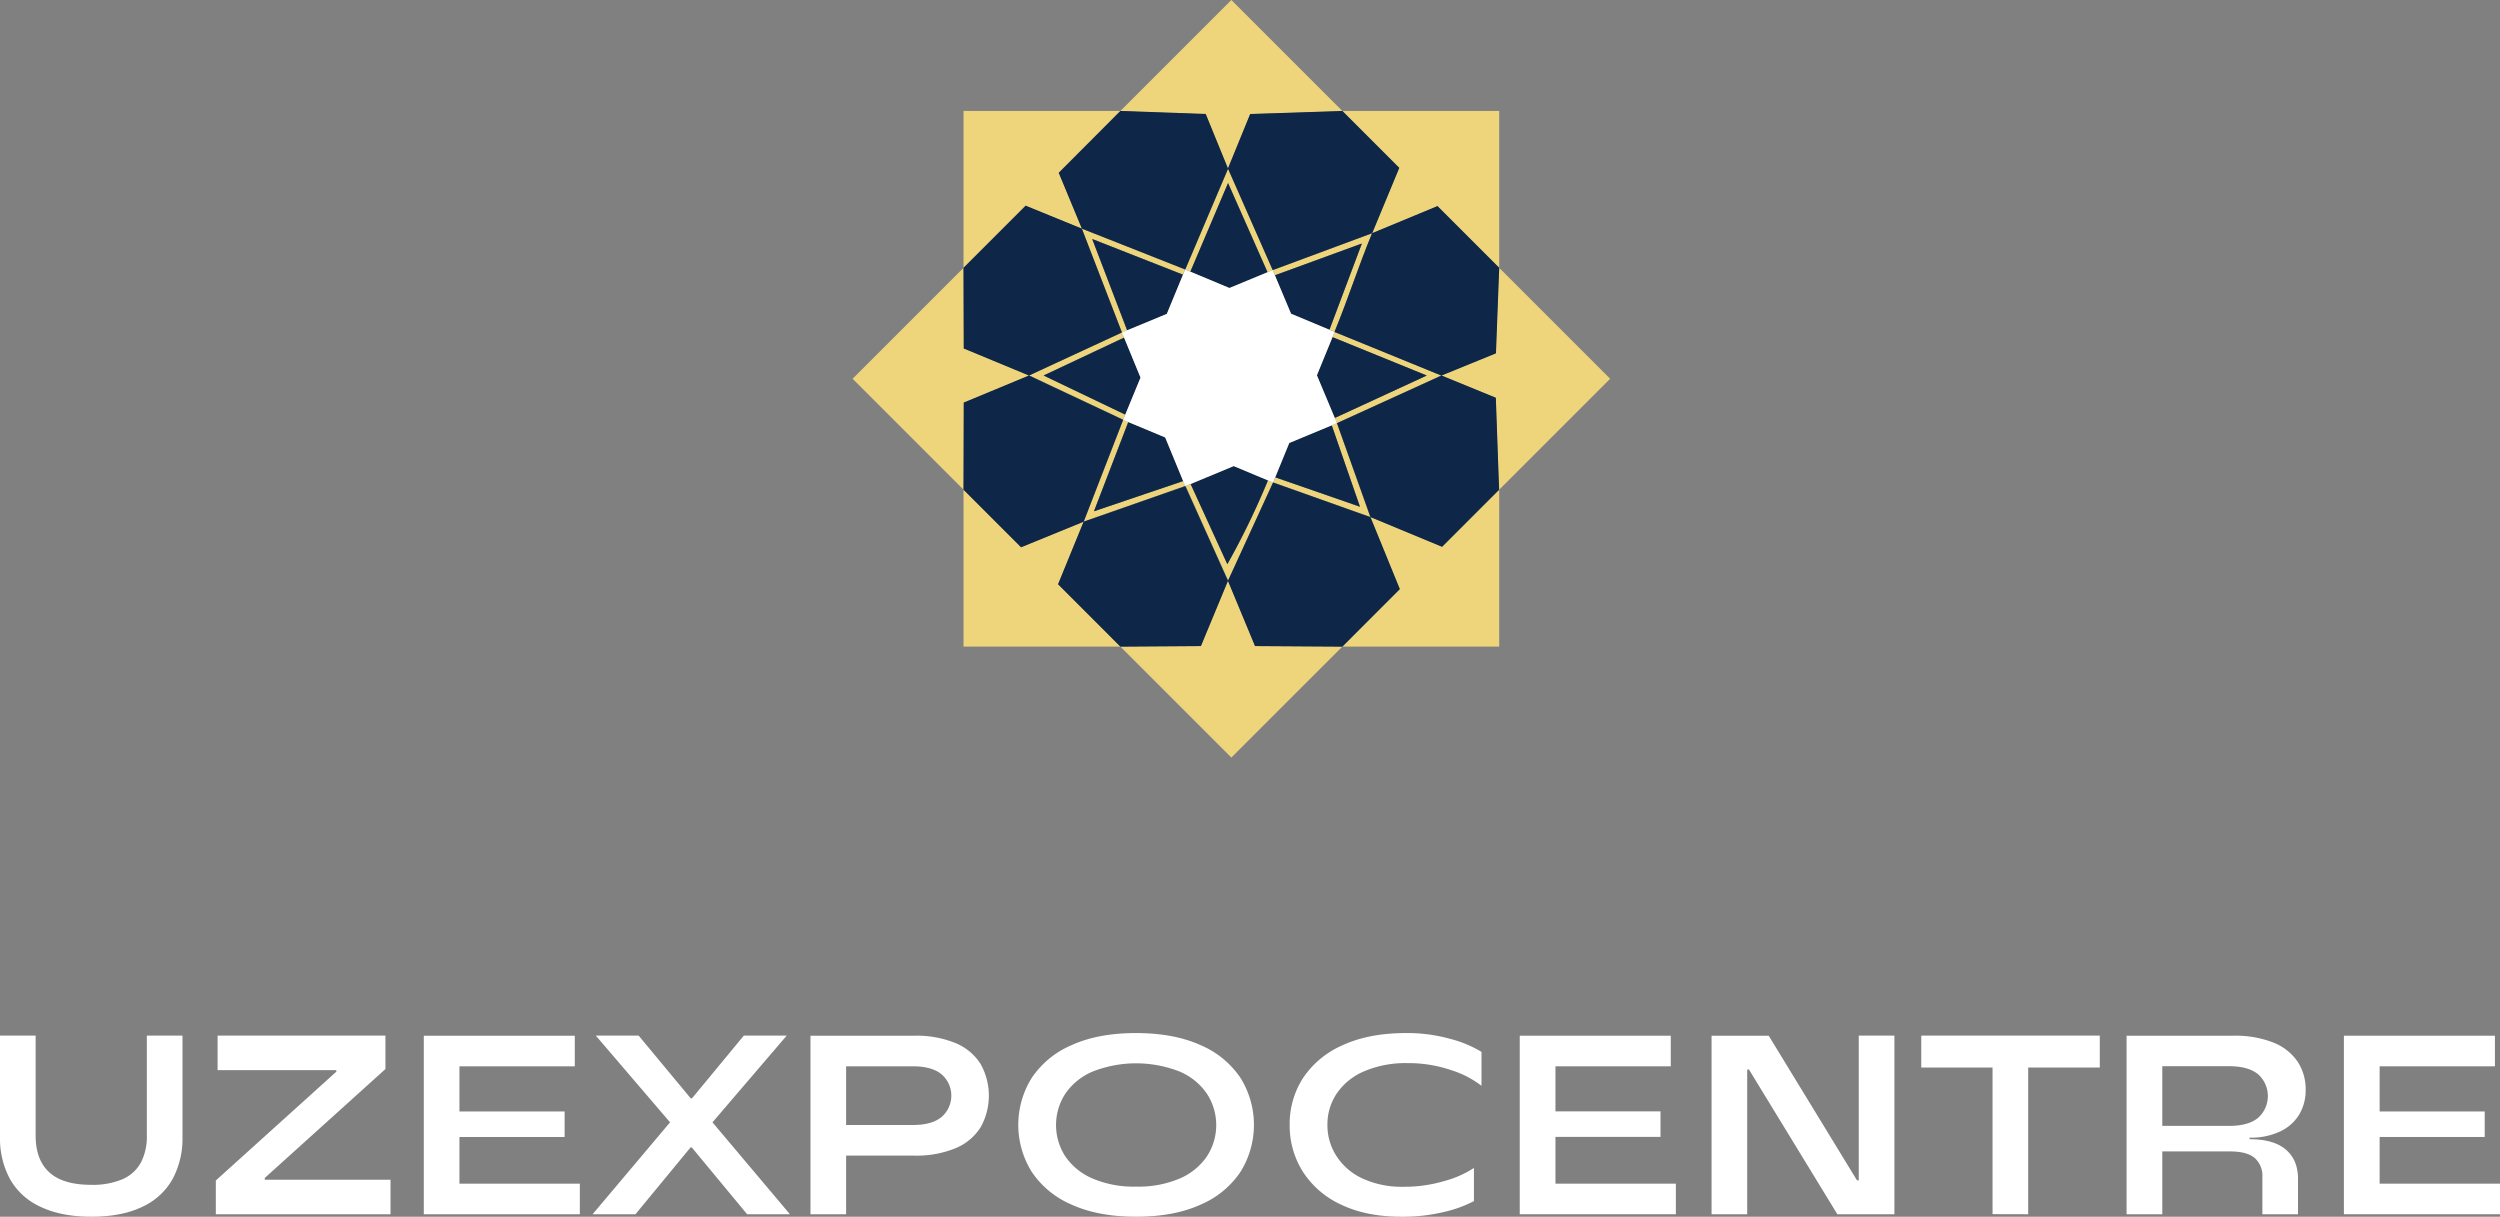 <svg id="Layer_1" data-name="Layer 1" xmlns="http://www.w3.org/2000/svg" viewBox="0 0 771.59 375.52">
    <rect x="0" y="0" width="771.59" height="375.52" fill="#808080" stroke="none"/>
    <defs>
        <style>
            .cls-1,.cls-5{fill:#0e2647;}.cls-2,.cls-4{fill:#eed47a;}.cls-2,.cls-3,.cls-5,.cls-6{fill-rule:evenodd;}.cls-3{fill:#1b508d;}.cls-6{fill:#fff;}
        </style>
    </defs>
    <path  fill="#fff"
          d="M182.39,727.76q-9.21,0-15.55-3a20.46,20.46,0,0,1-9.49-8.5,26.3,26.3,0,0,1-3.15-13.19V671.87h11v30.86q0,7.47,4.21,11.33t12.95,3.86a23.45,23.45,0,0,0,9.64-1.73,11.75,11.75,0,0,0,5.67-5.12,17.25,17.25,0,0,0,1.85-8.34V671.87h11v31.25a26.3,26.3,0,0,1-3.15,13.19,20.49,20.49,0,0,1-9.48,8.5Q191.6,727.77,182.39,727.76Z"
          transform="translate(-154.2 -352.24)"/>
    <path  fill="#fff" d="M220.81,727V716.58L258,683v-.48H221.36V671.87h51.8v10.31l-37.24,33.61v.56h38.81V727Z"
          transform="translate(-154.2 -352.24)"/>
    <path  fill="#fff" d="M285,727v-55.1h46.6v9.44H296v36.22h37.16V727Zm9.76-23.85v-7.87h33.7v7.87Z"
          transform="translate(-154.2 -352.24)"/>
    <path fill="#fff"
          d="M337.09,727,361,698.63l-22.91-26.76h13.22l16.07,19.36h.39l16-19.36H397l-22.91,26.76L398,727H384.79l-17.08-20.62h-.39l-17,20.62Z"
          transform="translate(-154.2 -352.24)"/>
    <path fill="#fff"
          d="M415.34,727h-11v-55.1h32a31.65,31.65,0,0,1,12.79,2.28,16.61,16.61,0,0,1,7.72,6.45,20,20,0,0,1,0,19.53,16.61,16.61,0,0,1-7.72,6.45,31.47,31.47,0,0,1-12.79,2.29H414.08v-9.45H436q5.84,0,8.82-2.48a8.72,8.72,0,0,0,0-13.15q-3-2.47-8.82-2.48H415.34Z"
          transform="translate(-154.2 -352.24)"/>
    <path fill="#fff"
          d="M504.85,727.76q-11.66,0-19.84-3.7a28,28,0,0,1-12.36-10.12,27.38,27.38,0,0,1,0-29.05A28,28,0,0,1,485,674.78q8.19-3.71,19.84-3.7t19.84,3.7a28,28,0,0,1,12.36,10.11,27.38,27.38,0,0,1,0,29.05,28,28,0,0,1-12.36,10.12Q516.5,727.77,504.85,727.76Zm0-9.29A32.37,32.37,0,0,0,518.23,716a19.29,19.29,0,0,0,8.46-6.85,17.71,17.71,0,0,0,0-19.36,19.29,19.29,0,0,0-8.46-6.85,36.78,36.78,0,0,0-26.76,0,19.38,19.38,0,0,0-8.47,6.85,17.76,17.76,0,0,0,0,19.36,19.38,19.38,0,0,0,8.47,6.85A32.34,32.34,0,0,0,504.85,718.47Z"
          transform="translate(-154.2 -352.24)"/>
    <path  fill="#fff"
          d="M586.65,727.76q-10.71,0-18.47-3.7a27.7,27.7,0,0,1-11.84-10.15,26.52,26.52,0,0,1-4.1-14.49,26.08,26.08,0,0,1,4.17-14.53,28.16,28.16,0,0,1,12.29-10.11q8.1-3.71,19.52-3.7a49,49,0,0,1,13.62,1.81,35.33,35.33,0,0,1,9.6,4v10.47a29.9,29.9,0,0,0-9.36-4.84,40.82,40.82,0,0,0-13.47-2.16,32.4,32.4,0,0,0-13.38,2.52,19.29,19.29,0,0,0-8.46,6.85,17.07,17.07,0,0,0-2.88,9.68,17.45,17.45,0,0,0,2.8,9.64A18.87,18.87,0,0,0,574.8,716a28.82,28.82,0,0,0,12.47,2.52,43.55,43.55,0,0,0,12.84-1.81,31.61,31.61,0,0,0,9-4v10.23a37.93,37.93,0,0,1-9.21,3.35A54,54,0,0,1,586.65,727.76Z"
          transform="translate(-154.2 -352.24)"/>
    <path  fill="#fff" d="M623.25,727v-55.1h46.61v9.44H634.27v36.22h37.16V727ZM633,703.12v-7.87h33.69v7.87Z"
          transform="translate(-154.2 -352.24)"/>
    <path  fill="#fff" d="M682.45,727v-55.1h17.64l27.24,44.63h.55V671.87h11V727H721.27L694,682.34h-.55V727Z"
          transform="translate(-154.2 -352.24)"/>
    <path  fill="#fff" d="M747.17,681.71v-9.84h55.1v9.84Zm22,45.26v-46.6h11V727Z"
          transform="translate(-154.2 -352.24)"/>
    <path  fill="#fff"
          d="M810.54,727v-55.1h32.83A32,32,0,0,1,855.81,674a16.24,16.24,0,0,1,7.52,5.91,15.44,15.44,0,0,1,2.48,8.66,14.61,14.61,0,0,1-2,7.67,13.54,13.54,0,0,1-5.95,5.24,21.41,21.41,0,0,1-9.36,1.89v.47q7.47,0,11.22,3.23t3.73,9.05V727h-11V715.56a7.32,7.32,0,0,0-2.4-5.95q-2.4-2-7.59-2H820.3v-7.88h21.89c3.94,0,6.91-.82,8.93-2.48a9,9,0,0,0,0-13.46c-2-1.65-5-2.48-8.93-2.48H821.56V727Z"
          transform="translate(-154.2 -352.24)"/>
    <path  fill="#fff" d="M877.61,727v-55.1h46.61v9.44H888.64v36.22H925.8V727Zm9.77-23.85v-7.87h33.69v7.87Z"
          transform="translate(-154.2 -352.24)"/>
    <polygon class="cls-2" points="317.56 115.9 297.45 124.24 297.38 151.14 297.38 82.66 297.45 107.56 317.56 115.9"/>
    <polygon class="cls-2"
             points="345.8 199.57 297.38 199.57 297.38 151.14 315.15 168.91 334.43 161.03 334.43 161.04 326.55 180.31 345.8 199.57"/>
    <polygon class="cls-2" points="414.29 199.57 345.8 199.57 370.65 199.4 378.99 179.29 387.34 199.4 414.29 199.57"/>
    <polygon class="cls-2"
             points="462.71 151.14 462.71 199.57 414.29 199.57 432.04 181.81 422.99 159.63 445.06 168.79 462.71 151.14"/>
    <polygon class="cls-2"
             points="326.74 53.31 333.89 70.56 316.56 63.48 297.38 82.66 297.38 34.24 345.8 34.24 326.74 53.31"/>
    <polygon class="cls-2" points="414.29 34.24 385.85 35.18 378.99 51.97 372.13 35.18 345.8 34.24 414.29 34.24"/>
    <path class="cls-2"
          d="M488.19,422.84l-.1,0,12.38,32.05.78-.32.84-.35L491.31,426l28,11,.52-1.27.14-.35Zm45.05-18.51v0l0-.08L520,435.42l.4.17,1.22.5,11.62-27.33,12.18,27.51.77-.32.85-.35ZM547,435.6l.47,1.14.2.47,26.83-9.8-10,26.6.72.3h0l.58.24.3.13h0c4.44-10.83,7.16-19.65,11.61-30.47Zm19.83,47.24-1.3.53-.32.14,8.7,25.11-26.14-9.07,0,.11h0l-.61,1.5-1.13-.47-.47-.19A239.94,239.94,0,0,1,533,526.35l-11.32-24.72-.71.29-.9.37-.65-1.57,0,0L491.85,510l10.59-27.54-1.05-.44-.56-.24.57-1.38.1-.23-25.19-12.06,24.83-11.69L501,456l-.49-1.18-28.66,13.27-.05,0,29.07,13.68-12.17,31.38,0,.06h0l31.37-11,13.17,29.22,0,0v0l13.9-30.3,30,10.68,0,0h0Zm-.73-28.16-.66,1.62,29.09,11.84-28.38,13.09.13.32.55,1.29,32.23-14.69Z"
          transform="translate(-154.2 -352.24)"/>
    <polygon class="cls-2"
             points="462.71 34.24 462.71 82.66 443.65 63.6 423.52 71.95 431.87 51.82 414.29 34.24 462.71 34.24"/>
    <polygon class="cls-2" points="462.71 82.66 462.71 151.14 461.67 122.76 444.88 115.9 461.67 109.05 462.71 82.66"/>
    <polygon class="cls-2"
             points="317.56 115.9 297.45 124.24 297.38 151.14 263.14 116.9 297.38 82.66 297.45 107.56 317.56 115.9"/>
    <polygon class="cls-2" points="334.43 161.03 334.43 161.04 326.55 180.31 315.15 168.91 334.43 161.03"/>
    <polygon class="cls-2"
             points="414.29 199.57 380.04 233.81 345.8 199.57 370.65 199.4 378.99 179.29 387.34 199.4 414.29 199.57"/>
    <polygon class="cls-2" points="445.06 168.79 432.04 181.81 422.99 159.63 445.06 168.79"/>
    <polygon class="cls-2" points="443.65 63.6 423.52 71.95 431.87 51.82 443.65 63.6"/>
    <polygon class="cls-2" points="333.89 70.56 316.56 63.48 326.74 53.31 333.89 70.56"/>
    <polygon class="cls-2"
             points="414.29 34.24 385.85 35.18 378.99 51.97 372.13 35.18 345.8 34.24 380.04 0 414.29 34.24"/>
    <path class="cls-2"
          d="M488.19,422.84l-.1,0,12.38,32.05.78-.32.84-.35L491.31,426l28,11,.52-1.27.14-.35Zm45.05-18.51v0l0-.08L520,435.42l.4.17,1.22.5,11.62-27.33,12.18,27.51.77-.32.85-.35ZM547,435.6l.47,1.14.2.47,26.83-9.8-10,26.6.72.3h0l.58.24.3.13h0c4.44-10.83,7.16-19.65,11.61-30.47Zm19.83,47.24-1.3.53-.32.14,8.7,25.11-26.14-9.07,0,.11h0l-.61,1.5-1.13-.47-.47-.19A239.94,239.94,0,0,1,533,526.35l-11.32-24.72-.71.29-.9.37-.65-1.57,0,0L491.85,510l10.59-27.54-1.05-.44-.56-.24.57-1.38.1-.23-25.19-12.06,24.83-11.69L501,456l-.49-1.18-28.66,13.27-.05,0,29.07,13.68-12.17,31.38,0,.06h0l31.37-11,13.17,29.22,0,0v0l13.9-30.3,30,10.68,0,0h0Zm-.73-28.16-.66,1.62,29.09,11.84-28.38,13.09.13.32.55,1.29,32.23-14.69Z"
          transform="translate(-154.2 -352.24)"/>
    <polygon class="cls-2"
             points="496.95 116.9 462.71 151.14 461.67 122.76 444.88 115.9 461.67 109.05 462.71 82.66 496.95 116.9"/>
    <polygon class="cls-3"
             points="365.77 83.18 365.63 83.53 365.11 84.8 337.11 73.8 347.89 101.94 347.05 102.29 333.89 70.56 333.99 70.6 365.77 83.18"/>
    <polygon class="cls-3"
             points="391.96 83.71 391.19 84.03 379.01 56.52 367.39 83.85 366.17 83.35 365.77 83.18 378.99 51.98 379.03 52.06 379.04 52.09 391.96 83.71"/>
    <polygon class="cls-3" points="397.91 136.72 397.9 136.72 397.9 136.72 397.91 136.72"/>
    <path class="cls-3"
          d="M577.18,511.87l0,0-30-10.68-13.9,30.3v0l0,0-12.27-29.6.71-.29L533,526.35a239.94,239.94,0,0,0,12.57-25.85l.47.19,1.13.47.61-1.5h0l0-.11,26.14,9.07-8.7-25.11.32-.14h0Z"
          transform="translate(-154.2 -352.24)"/>
    <path class="cls-3"
          d="M546,500.69h0l-12.76,30.77v0l0,0L520,502.3l-31.37,11h0l0-.06,12.73-31.15,1.05.44L491.85,510l27.5-9.36,0,0,.65,1.57.9-.37.71-.29L533,526.35a239.94,239.94,0,0,0,12.57-25.85Z"
          transform="translate(-154.2 -352.24)"/>
    <path class="cls-3"
          d="M547,435.6l.47,1.14.2.47,26.83-9.8-10,26.6.72.3h0l12.49-30.11Zm-13.77-31.27v0l0-.08-12.82,31.37,1.22.5,11.62-27.33,12.18,27.51.77-.32.85-.35Z"
          transform="translate(-154.2 -352.24)"/>
    <polygon class="cls-3"
             points="365.17 148.48 365.16 148.48 334.45 161.03 334.43 161.04 334.43 161.03 334.46 160.97 346.63 129.59 317.56 115.91 317.61 115.88 346.76 103.79 346.94 104.22 322.11 115.91 347.3 127.97 347.2 128.2 346.63 129.58 347.19 129.82 348.24 130.26 337.65 157.8 365.15 148.44 365.17 148.48"/>
    <path class="cls-3"
          d="M577.72,424.2c-4.45,10.82-7.17,19.64-11.61,30.47h0l-.3-.13-.58-.24h0l-.72-.3,10-26.6-26.83,9.8-.2-.47Z"
          transform="translate(-154.2 -352.24)"/>
    <polygon class="cls-3"
             points="444.87 115.91 412.09 129.31 411.96 128.99 440.34 115.9 411.25 104.06 411.91 102.44 444.87 115.91"/>
    <polygon class="cls-3"
             points="347.3 127.97 347.2 128.2 317.56 115.91 317.61 115.88 346.27 102.61 346.76 103.79 346.94 104.22 322.11 115.91 347.3 127.97"/>
    <polygon class="cls-3"
             points="365.11 84.8 337.11 73.8 347.89 101.94 347.05 102.29 346.27 102.61 333.89 70.56 333.99 70.6 365.63 83.53 365.11 84.8"/>
    <polygon class="cls-3" points="411.91 102.43 411.91 102.44 411.61 102.31 411.91 102.43"/>
    <polygon class="cls-3" points="397.91 136.72 397.9 136.72 397.9 136.72 397.91 136.72"/>
    <polygon class="cls-3"
             points="422.99 159.63 422.98 159.63 422.93 159.61 393.54 147.42 393.58 147.31 419.72 156.38 411.02 131.27 411.34 131.13 412.64 130.6 422.99 159.63"/>
    <polygon class="cls-3"
             points="444.87 115.91 412.64 130.6 412.09 129.31 411.96 128.99 440.34 115.9 411.25 104.06 411.91 102.44 444.87 115.91"/>
    <path class="cls-4"
          d="M488.19,422.84l-.1,0,12.38,32.05.78-.32.84-.35L491.31,426l28,11,.52-1.27.14-.35Zm45.05-18.51v0l0-.08L520,435.42l.4.17,1.22.5,11.62-27.33,12.18,27.51.77-.32.85-.35ZM547,435.6l.47,1.14.2.47,26.83-9.8-10,26.6.72.3h0l.58.24.3.13h0c4.44-10.83,7.16-19.65,11.61-30.47Zm19.83,47.24-1.3.53-.32.14,8.7,25.11-26.14-9.07,0,.11h0l-.61,1.5-1.13-.47-.47-.19A239.94,239.94,0,0,1,533,526.35l-11.32-24.72-.71.29-.9.37-.65-1.57,0,0L491.85,510l10.59-27.54-1.05-.44-.56-.24.57-1.38.1-.23-25.19-12.06,24.83-11.69L501,456l-.49-1.18-28.66,13.27-.05,0,29.07,13.68-12.17,31.38,0,.06h0l31.37-11,13.17,29.22,0,0v0l13.9-30.3,30,10.68,0,0h0Zm-.73-28.16-.66,1.62,29.09,11.84-28.38,13.09.13.32.55,1.29,32.23-14.69Z"
          transform="translate(-154.2 -352.24)"/>
    <polygon class="cls-1"
             points="432.04 181.81 414.29 199.57 387.34 199.4 378.99 179.29 370.65 199.4 345.8 199.57 326.55 180.31 334.43 161.04 334.45 161.03 365.82 150.06 378.99 179.28 379.01 179.25 379.02 179.23 392.92 148.93 422.93 159.61 422.98 159.63 422.99 159.63 432.04 181.81"/>
    <polygon class="cls-1"
             points="346.63 129.59 334.46 160.97 334.43 161.03 315.15 168.91 297.38 151.14 297.45 124.24 317.56 115.9 297.45 107.56 297.38 82.66 316.56 63.48 333.89 70.56 346.27 102.61 317.61 115.88 317.56 115.91 346.63 129.59"/>
    <path class="cls-1"
          d="M615.87,475l1,28.38L599.26,521l-22.07-9.16-10.35-29,32.23-14.69-33-13.47h0c4.44-10.83,7.16-19.65,11.61-30.47L547,435.6l-13.77-31.27v0l0-.08L520,435.42l-31.78-12.58-.1,0-7.15-17.25L500,386.48l26.33.94,6.86,16.79,6.86-16.79,28.44-.94,17.58,17.58-8.35,20.13,20.13-8.35,19.06,19.06-1,26.39-16.79,6.85Z"
          transform="translate(-154.2 -352.24)"/>
    <polygon class="cls-5" points="440.34 115.9 411.96 128.99 406.44 115.83 411.25 104.06 440.34 115.9"/>
    <path class="cls-5" d="M574.51,427.41l-10,26.6-11.84-4.94h0l-5-11.85Z" transform="translate(-154.2 -352.24)"/>
    <polygon class="cls-5" points="391.19 84.03 379.44 88.89 367.39 83.85 379.01 56.52 391.19 84.03"/>
    <polygon class="cls-5" points="365.11 84.8 360.12 96.88 347.89 101.94 337.11 73.8 365.11 84.8"/>
    <polygon class="cls-5" points="352.01 116.54 348.13 125.95 347.3 127.97 322.11 115.91 346.94 104.22 352.01 116.54"/>
    <polygon class="cls-5" points="365.15 148.44 337.65 157.8 348.24 130.26 359.62 135.01 365.15 148.44"/>
    <polygon class="cls-5" points="419.72 156.38 393.58 147.31 397.91 136.72 411.02 131.27 419.72 156.38"/>
    <path class="cls-5" d="M545.52,500.5A239.94,239.94,0,0,1,533,526.35l-11.32-24.72L535,496.09Z"
          transform="translate(-154.2 -352.24)"/>
    <polygon class="cls-6"
             points="412.64 130.6 411.34 131.13 411.02 131.27 397.91 136.72 393.58 147.31 393.54 147.42 393.53 147.42 392.92 148.92 391.79 148.45 391.32 148.26 380.76 143.85 367.43 149.39 366.72 149.68 365.82 150.05 365.17 148.48 365.15 148.44 359.62 135.01 348.24 130.26 347.19 129.82 346.63 129.58 347.2 128.2 347.3 127.97 348.13 125.95 352.01 116.54 346.94 104.22 346.76 103.79 346.27 102.61 347.05 102.29 347.89 101.94 360.12 96.88 365.11 84.8 365.63 83.53 365.77 83.18 366.17 83.35 367.39 83.85 379.44 88.89 391.19 84.03 391.96 83.71 392.81 83.36 393.28 84.5 393.48 84.97 398.46 96.82 398.46 96.83 410.3 101.77 411.02 102.07 411.03 102.07 411.61 102.31 411.91 102.44 411.25 104.06 406.44 115.83 411.96 128.99 412.09 129.31 412.64 130.6"/>
</svg>